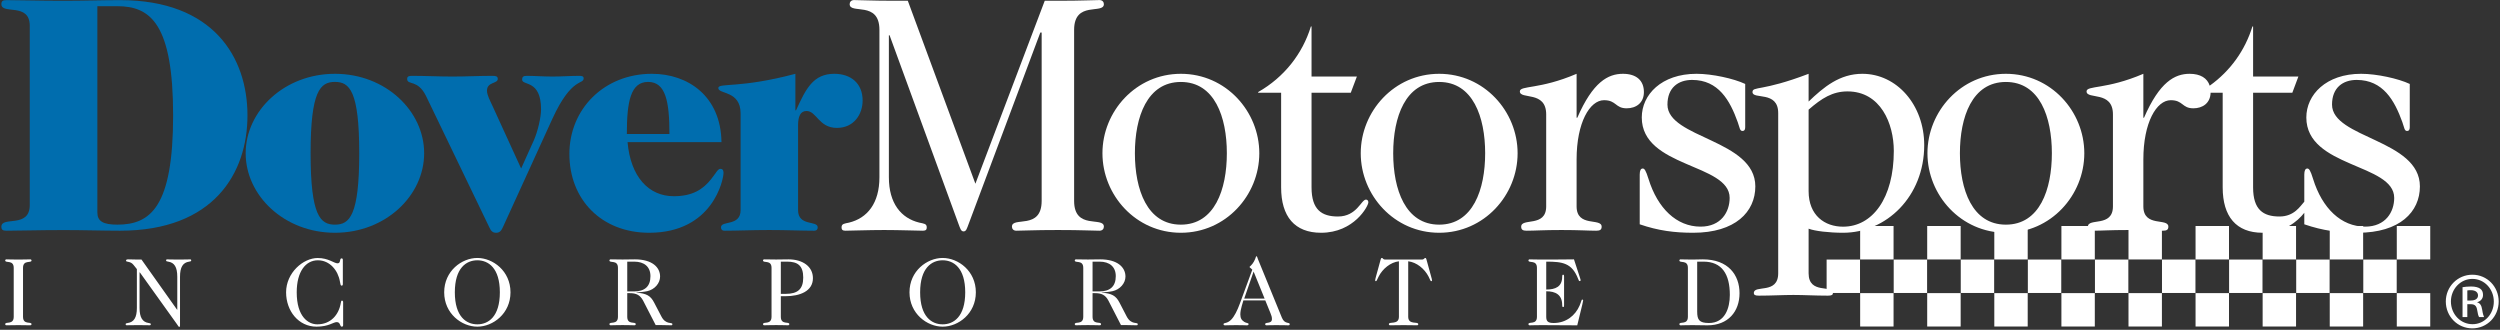 <svg version="1.2" baseProfile="tiny-ps" xmlns="http://www.w3.org/2000/svg" viewBox="0 0 1501 198" width="1501" height="198">
	<rect x="0" y="0" width="1501" height="198" fill="#333333" stroke="none"/>
	<title>210192_Anl_Rept_FINAL_HR-1-pdf-svg</title>
	<defs>
		<clipPath clipPathUnits="userSpaceOnUse" id="cp1">
			<path d="M-1046.44 -753.24L2606.13 -753.24L2606.13 3975.12L-1046.44 3975.12L-1046.44 -753.24Z" />
		</clipPath>
	</defs>
	<style>
		tspan { white-space:pre }
		.shp0 { fill: #ffffff } 
		.shp1 { fill: #006dae } 
	</style>
	<g id="Clip-Path: Page 1" clip-path="url(#cp1)">
		<g id="Page 1">
			<path id="Path 6" class="shp0" d="M1237.67 196.04L1257.72 196.04L1257.72 175.99L1237.67 175.99L1237.67 196.04ZM1318.21 196.04L1338.29 196.04L1338.29 175.99L1318.21 175.99L1318.21 196.04ZM1197.38 196.04L1217.43 196.04L1217.43 175.99L1197.38 175.99L1197.38 196.04ZM1116.84 196.04L1136.89 196.04L1136.89 175.99L1116.84 175.99L1116.84 196.04ZM1157.09 196.04L1177.18 196.04L1177.18 175.99L1157.09 175.99L1157.09 196.04ZM1277.95 196.04L1298.01 196.04L1298.01 175.99L1277.95 175.99L1277.95 196.04ZM1358.49 196.04L1378.55 196.04L1378.55 175.99L1358.49 175.99L1358.49 196.04ZM1398.78 196.04L1418.83 196.04L1418.83 175.99L1398.78 175.99L1398.78 196.04ZM1439.03 196.04L1459.12 196.04L1459.12 175.99L1439.03 175.99L1439.03 196.04ZM1358.49 155.78L1378.55 155.78L1378.55 135.69L1358.49 135.69L1358.49 155.78ZM1338.35 171.18L1338.35 175.9L1358.4 175.9L1358.4 171.18L1358.4 155.84L1338.35 155.84L1338.35 171.18ZM1318.21 155.78L1338.29 155.78L1338.29 135.69L1318.21 135.69L1318.21 155.78ZM1298.06 171.18L1298.06 175.9L1318.15 175.9L1318.15 171.18L1318.15 155.84L1298.06 155.84L1298.06 171.18ZM1439.03 155.78L1459.12 155.78L1459.12 135.69L1439.03 135.69L1439.03 155.78ZM1418.92 171.18L1418.92 175.9L1438.98 175.9L1438.98 171.18L1438.98 155.84L1418.92 155.84L1418.92 171.18ZM1277.95 155.78L1298.01 155.78L1298.01 135.69L1277.95 135.69L1277.95 155.78ZM1398.78 155.78L1418.83 155.78L1418.83 135.69L1398.78 135.69L1398.78 155.78ZM1096.7 171.18L1096.7 175.9L1116.75 175.9L1116.75 171.18L1116.75 155.84L1096.7 155.84L1096.7 171.18ZM1378.64 171.18L1378.64 175.9L1398.69 175.9L1398.69 171.18L1398.69 155.84L1378.64 155.84L1378.64 171.18ZM1177.24 171.18L1177.24 175.9L1197.29 175.9L1197.29 171.18L1197.29 155.84L1177.24 155.84L1177.24 171.18ZM1157.09 155.78L1177.18 155.78L1177.18 135.69L1157.09 135.69L1157.09 155.78ZM1136.98 171.18L1136.98 175.9L1157.03 175.9L1157.03 171.18L1157.03 155.84L1136.98 155.84L1136.98 171.18ZM1257.81 171.18L1257.81 175.9L1277.86 175.9L1277.86 171.18L1277.86 155.84L1257.81 155.84L1257.81 171.18ZM1116.84 155.78L1136.89 155.78L1136.89 135.69L1116.84 135.69L1116.84 155.78ZM1197.38 155.78L1217.43 155.78L1217.43 135.69L1197.38 135.69L1197.38 155.78ZM1237.67 155.78L1257.72 155.78L1257.72 135.69L1237.67 135.69L1237.67 155.78ZM1217.52 171.18L1217.52 175.9L1237.58 175.9L1237.58 171.18L1237.58 155.84L1217.52 155.84L1217.52 171.18Z" />
			<path id="Path 8" fill-rule="evenodd" class="shp1" d="M17.87 15.48C17.87 1.27 0.83 9 0.83 2.49C0.83 0.67 1.64 0.07 3.88 0.07C11.79 0.07 23.37 0.46 38.17 0.46C50.34 0.46 61.11 0.07 72.07 0.07C128.29 0.07 148.58 34.58 148.58 69.3C148.58 104.01 128.29 138.52 72.07 138.52C61.92 138.52 50.34 138.13 38.17 138.13C23.37 138.13 11.79 138.52 3.88 138.52C1.64 138.52 0.83 137.93 0.83 136.1C0.83 129.6 17.87 137.3 17.87 123.09L17.87 15.48ZM58.46 127.57C58.46 132.85 61.92 134.88 70.45 134.88C90.33 134.88 103.94 124.31 103.94 69.3C103.94 14.28 90.33 3.72 70.45 3.72L58.46 3.72L58.46 127.57Z" />
			<path id="Path 9" fill-rule="evenodd" class="shp1" d="M201.1 44.31C231.54 44.31 254.66 66.64 254.66 92.01C254.66 117.42 231.54 139.75 201.1 139.75C170.66 139.75 147.5 117.42 147.5 92.01C147.5 66.64 170.66 44.31 201.1 44.31ZM201.1 134.88C209.81 134.88 215.69 129.6 215.69 92.01C215.69 54.46 209.81 49.18 201.1 49.18C192.36 49.18 186.48 54.46 186.48 92.01C186.48 129.6 192.36 134.88 201.1 134.88ZM312.89 101.18L320.58 84.1C322.82 79.03 324.85 70.52 324.85 65.63C324.85 47.57 313.48 51.63 313.48 47.78C313.48 46.34 314.08 45.54 316.11 45.54C321 45.54 326.25 45.96 331.74 45.96C337.03 45.96 342.49 45.54 347.77 45.54C349.2 45.54 350.43 45.75 350.43 46.97C350.43 51.03 343.32 45.96 331.74 71.12L301.9 136.49C300.89 138.73 299.87 139.75 297.85 139.75C295.82 139.75 294.8 138.73 293.79 136.49L255.83 57.72C250.76 47.36 244.46 51.42 244.46 47.36C244.46 45.75 245.68 45.54 247.5 45.54C255.65 45.54 263.56 45.96 271.67 45.96C279.58 45.96 287.7 45.54 295.61 45.54C297.64 45.54 298.86 45.75 298.86 47.36C298.86 50.4 292.38 49 292.38 54.46C292.38 57.12 294.41 60.76 295.61 63.42L312.89 101.18Z" />
			<path id="Path 10" fill-rule="evenodd" class="shp1" d="M376.78 85.33C378.6 106.04 389.34 117.81 404.56 117.81C415.72 117.81 422.01 113.75 426.88 107.66C430.13 103.6 430.94 101.36 432.58 101.36C433.8 101.36 434.4 102.19 434.4 103.81C434.4 107.66 428.1 139.75 389.76 139.75C361.14 139.75 341.86 119.84 341.86 92.43C341.86 65.42 362.75 44.31 391.37 44.31C413.09 44.31 432.79 57.72 433.18 85.33L376.78 85.33ZM401.93 80.46C401.93 60.97 399.69 49.18 389.13 49.18C378.6 49.18 376.36 60.97 376.36 80.46L401.93 80.46ZM444.66 68.07C444.66 54.25 431.27 56.7 431.27 52.85C431.27 49.6 444.04 53.24 477.55 44.31L477.55 66.25L477.94 66.25C483.85 53.24 488.29 44.31 500.89 44.31C511.03 44.31 517.92 50.19 517.92 60.34C517.92 68.67 512.64 76.79 502.5 76.79C491.54 76.79 490.32 66.64 484.23 66.64C480.59 66.64 479.16 69.9 479.16 75.18L479.16 126.13C479.16 136.07 490.95 132.22 490.95 136.49C490.95 137.51 490.53 138.52 488.71 138.52C480.98 138.52 472.27 138.1 461.91 138.1C451.56 138.1 442.84 138.52 435.11 138.52C433.29 138.52 432.88 137.51 432.88 136.49C432.88 132.22 444.66 136.07 444.66 126.13L444.66 68.07Z" />
			<path id="Path 11" class="shp0" d="M545.05 0.46L537.74 0.46C522.52 0.46 517.66 0.04 512.79 0.04C510.94 0.04 510.14 1.27 510.14 2.49C510.14 8.79 528.01 0.25 528.01 17.93L528.01 106.43C528.01 122.07 520.7 131 509.75 133.66C507.09 134.25 505.27 134.25 505.27 136.49C505.27 137.72 505.69 138.52 507.51 138.52C510.14 138.52 521.71 138.1 530.85 138.1C539.98 138.1 551.56 138.52 554.18 138.52C556 138.52 556.42 137.72 556.42 136.49C556.42 134.25 554.6 134.25 551.94 133.66C540.99 131 533.68 122.07 533.68 106.43L533.68 21.18L534.1 21.18L575.49 134.46C576.5 137.09 576.92 138.94 578.53 138.94C580.17 138.94 580.56 137.09 581.58 134.46L624.61 19.54L625.41 19.54L625.41 120.64C625.41 138.31 607.57 129.78 607.57 136.07C607.57 137.3 608.37 138.52 610.19 138.52C615.09 138.52 619.95 138.1 635.17 138.1C650.39 138.1 655.25 138.52 660.12 138.52C661.97 138.52 662.77 137.3 662.77 136.07C662.77 129.78 644.9 138.31 644.9 120.64L644.9 17.93C644.9 0.25 662.77 8.79 662.77 2.49C662.77 1.27 661.97 0.04 660.12 0.04C655.25 0.04 650.39 0.46 635.17 0.46L627.26 0.46L585.63 110.31L545.05 0.46Z" />
			<path id="Path 12" fill-rule="evenodd" class="shp0" d="M661.91 92.01C661.91 66.85 681.99 44.31 709 44.31C736 44.31 756.09 66.85 756.09 92.01C756.09 117.21 736 139.75 709 139.75C681.99 139.75 661.91 117.21 661.91 92.01ZM736.6 92.01C736.6 70.31 729.29 49.21 709 49.21C688.71 49.21 681.39 70.31 681.39 92.01C681.39 113.75 688.71 134.88 709 134.88C729.29 134.88 736.6 113.75 736.6 92.01ZM811 55.69L787.45 55.69L787.45 112.52C787.45 125.93 793.54 129.99 803.3 129.99C814.67 129.99 817.29 119.84 820.13 119.84C820.96 119.84 821.56 120.46 821.56 121.48C821.56 123.69 813.02 139.75 793.15 139.75C777.3 139.75 769.19 129.99 769.19 112.52L769.19 55.69L755.4 55.69L755.4 55.27C771.04 46.34 781.99 32.34 787.06 15.9L787.45 15.9L787.45 45.96L814.67 45.96L811 55.69Z" />
			<path id="Path 13" fill-rule="evenodd" class="shp0" d="M816.99 92.01C816.99 66.85 837.08 44.31 864.08 44.31C891.06 44.31 911.17 66.85 911.17 92.01C911.17 117.21 891.06 139.75 864.08 139.75C837.08 139.75 816.99 117.21 816.99 92.01ZM891.69 92.01C891.69 70.31 884.38 49.21 864.08 49.21C843.79 49.21 836.48 70.31 836.48 92.01C836.48 113.75 843.79 134.88 864.08 134.88C884.38 134.88 891.69 113.75 891.69 92.01ZM928.33 68.67C928.33 54.25 912.52 59.96 912.52 54.88C912.52 51.21 924.27 53.87 946.59 44.31L946.59 70.7L947.01 70.7C956.35 49.21 965.48 44.31 974.41 44.31C982.52 44.31 987 48.37 987 55.27C987 61.78 982.31 65.03 976.64 65.03C969.75 65.03 970.56 60.16 963.04 60.16C954.53 60.16 946.59 73.57 946.59 95.69L946.59 123.9C946.59 136.7 961.63 130.61 961.63 136.1C961.63 137.93 960.62 138.52 958.38 138.52C953.31 138.52 948.62 138.1 937.46 138.1C926.3 138.1 921.65 138.52 916.57 138.52C914.34 138.52 913.32 137.93 913.32 136.1C913.32 130.61 928.33 136.7 928.33 123.9L928.33 68.67ZM1018.6 44.31C1027.94 44.31 1040.92 47.15 1047.82 50.4L1047.82 76.4C1047.82 78.01 1047.22 78.64 1046.2 78.64C1044.56 78.64 1044.56 76.79 1043.34 73.36C1038.68 60.34 1031.79 47.99 1015.95 47.99C1007.62 47.99 1001.14 52.64 1001.14 62.79C1001.14 83.09 1053.9 83.72 1053.9 111.93C1053.9 127.15 1041.94 139.75 1016.57 139.75C1005.41 139.75 995.65 138.52 984.49 134.67L984.49 104.82C984.49 102.37 985.09 101.18 986.31 101.18C987.33 101.18 988.13 102.19 989.77 107.45C995.27 125.12 1006.61 136.07 1021.02 136.07C1033.4 136.07 1038.48 127.15 1038.48 118.82C1038.48 98.1 985.72 100.76 985.72 70.52C985.72 56.91 997.47 44.31 1018.6 44.31Z" />
			<path id="Path 14" fill-rule="evenodd" class="shp0" d="M1085.89 60.97C1095.02 52.22 1104.54 44.31 1118.15 44.31C1138.86 44.31 1155.3 63 1155.3 87.15C1155.3 118.01 1132.57 139.75 1106.57 139.75C1098.28 139.75 1089.53 138.73 1085.89 137.3L1085.89 164.1C1085.89 176.91 1100.49 170.79 1100.49 175.9C1100.49 177.09 1099.68 177.51 1097.44 177.51C1089.74 177.51 1083.24 177.09 1076.76 177.09C1070.26 177.09 1063.75 177.51 1056.05 177.51C1053.81 177.51 1053.01 177.09 1053.01 175.9C1053.01 170.79 1067.63 176.91 1067.63 164.1L1067.63 67.87C1067.63 54.25 1052.2 59.96 1052.2 55.3C1052.2 51.63 1057.66 55.09 1085.89 44.31L1085.89 60.97ZM1085.89 114.76C1085.89 129.39 1095.62 136.1 1106.57 136.1C1124.24 136.1 1137.04 119.03 1137.04 90.61C1137.04 74.16 1129.1 54.88 1109.23 54.88C1100.31 54.88 1093.8 58.94 1085.89 65.84L1085.89 114.76ZM1157.24 92.01C1157.24 66.85 1177.36 44.31 1204.33 44.31C1231.34 44.31 1251.42 66.85 1251.42 92.01C1251.42 117.21 1231.34 139.75 1204.33 139.75C1177.36 139.75 1157.24 117.21 1157.24 92.01ZM1231.94 92.01C1231.94 70.31 1224.66 49.21 1204.33 49.21C1184.04 49.21 1176.73 70.31 1176.73 92.01C1176.73 113.75 1184.04 134.88 1204.33 134.88C1224.66 134.88 1231.94 113.75 1231.94 92.01ZM1268.61 68.67C1268.61 54.25 1252.77 59.96 1252.77 54.88C1252.77 51.21 1264.55 53.87 1286.87 44.31L1286.87 70.7L1287.26 70.7C1296.6 49.21 1305.73 44.31 1314.66 44.31C1321.13 44.31 1325.28 46.91 1326.71 51.45C1339.16 42.55 1347.96 30.13 1352.35 15.9L1352.76 15.9L1352.76 45.96L1379.95 45.96L1376.31 55.69L1352.76 55.69L1352.76 112.52C1352.76 125.93 1358.85 129.99 1368.61 129.99C1377.47 129.99 1381.02 123.81 1383.5 121.09L1383.5 104.82C1383.5 102.37 1384.13 101.18 1385.32 101.18C1386.34 101.18 1387.17 102.19 1388.78 107.45C1394.27 125.12 1405.64 136.07 1420.03 136.07C1432.41 136.07 1437.48 127.15 1437.48 118.82C1437.48 98.1 1384.72 100.76 1384.72 70.52C1384.72 56.91 1396.51 44.31 1417.61 44.31C1426.95 44.31 1439.93 47.15 1446.82 50.4L1446.82 76.4C1446.82 78.01 1446.23 78.64 1445.21 78.64C1443.6 78.64 1443.6 76.79 1442.38 73.36C1437.69 60.34 1430.8 47.99 1414.95 47.99C1406.66 47.99 1400.15 52.64 1400.15 62.79C1400.15 83.09 1452.91 83.72 1452.91 111.93C1452.91 127.15 1440.94 139.75 1415.58 139.75C1404.42 139.75 1394.66 138.52 1383.5 134.67L1383.5 127.75C1379.38 133.06 1371.27 139.75 1358.43 139.75C1342.62 139.75 1334.5 129.99 1334.5 112.52L1334.5 55.69L1327.25 55.69C1327.07 61.93 1322.47 65.03 1316.89 65.03C1310 65.03 1310.81 60.16 1303.32 60.16C1294.78 60.16 1286.87 73.57 1286.87 95.69L1286.87 123.9C1286.87 136.7 1301.88 130.61 1301.88 136.1C1301.88 137.93 1300.87 138.52 1298.63 138.52C1293.56 138.52 1288.9 138.1 1277.74 138.1C1266.58 138.1 1261.9 138.52 1256.82 138.52C1254.59 138.52 1253.57 137.93 1253.57 136.1C1253.57 130.61 1268.61 136.7 1268.61 123.9L1268.61 68.67ZM13.82 190.19C13.82 195.27 18.92 192.82 18.92 194.61C18.92 194.97 18.68 195.3 18.14 195.3C16.77 195.3 15.37 195.21 11.01 195.21C6.65 195.21 5.28 195.3 3.88 195.3C3.34 195.3 3.13 194.97 3.13 194.61C3.13 192.82 8.24 195.27 8.24 190.19L8.24 160.82C8.24 155.78 3.13 158.19 3.13 156.4C3.13 156.04 3.34 155.72 3.88 155.72C5.28 155.72 6.65 155.84 11.01 155.84C15.37 155.84 16.77 155.72 18.14 155.72C18.68 155.72 18.92 156.04 18.92 156.4C18.92 158.19 13.82 155.78 13.82 160.82L13.82 190.19ZM106.32 185.96L106.44 185.96L106.44 166.16C106.44 160.4 104.71 157.63 100.98 157.09C100.12 156.97 99.73 156.88 99.73 156.34C99.73 155.93 99.94 155.72 100.42 155.72C100.92 155.72 101.7 155.84 107.25 155.84C112.83 155.84 113.58 155.72 114.11 155.72C114.59 155.72 114.8 155.93 114.8 156.34C114.8 156.88 114.41 156.97 113.55 157.09C109.82 157.63 108.08 160.4 108.08 166.16L108.08 195.36C108.08 196.01 108.02 196.25 107.55 196.25C107.25 196.25 106.98 195.66 106.14 194.49L83.97 163.54L83.79 163.54L83.79 184.85C83.79 190.61 85.55 193.39 89.25 193.93C90.15 194.04 90.54 194.16 90.54 194.67C90.54 195.09 90.3 195.3 89.85 195.3C89.31 195.3 88.57 195.21 82.99 195.21C77.41 195.21 76.66 195.3 76.15 195.3C75.68 195.3 75.44 195.09 75.44 194.67C75.44 194.16 75.86 194.04 76.72 193.93C80.45 193.39 82.18 190.61 82.18 184.85L82.18 161.57L80.15 159.03C78.24 156.58 75.68 157.57 75.68 156.52C75.68 155.99 75.86 155.72 77.14 155.72C78.36 155.72 80.66 155.84 82.75 155.84L84.96 155.84L106.32 185.96ZM205.84 170.58C205.84 171.21 205.55 171.51 205.13 171.51C204.5 171.51 204.38 170.76 204.08 169C202.98 162.43 198.06 156.28 190.86 156.28C183.49 156.28 178.15 163.09 178.15 175.51C178.15 190.19 185.1 194.73 190.51 194.73C198.53 194.73 203.46 189.03 204.62 181.84C204.74 180.91 204.92 180.49 205.31 180.49C205.73 180.49 206.02 180.79 206.02 181.45L206.02 195.21C206.02 195.84 205.73 196.13 205.19 196.13C203.99 196.13 204.5 193.39 202.17 193.39C200.09 193.39 197.37 196.13 190.06 196.13C179.2 196.13 171.77 186.67 171.77 175.51C171.77 163.84 181.97 154.91 190.74 154.91C197.25 154.91 200.56 158.1 202.65 158.1C204.86 158.1 203.58 155.12 205.13 155.12C205.55 155.12 205.84 155.42 205.84 156.04L205.84 170.58Z" />
			<path id="Path 15" fill-rule="evenodd" class="shp0" d="M266.69 175.51C266.69 162.67 277.25 154.88 286.59 154.88C295.94 154.88 306.5 162.67 306.5 175.51C306.5 188.34 295.94 196.13 286.59 196.13C277.25 196.13 266.69 188.34 266.69 175.51ZM286.59 194.73C293.16 194.73 300.11 190.19 300.11 175.51C300.11 160.82 293.16 156.28 286.59 156.28C280.03 156.28 273.08 160.82 273.08 175.51C273.08 190.19 280.03 194.73 286.59 194.73ZM376.6 190.19C376.6 195.27 381.7 192.82 381.7 194.61C381.7 194.97 381.46 195.3 380.95 195.3C379.55 195.3 378.15 195.18 373.79 195.18C369.43 195.18 368.06 195.3 366.66 195.3C366.12 195.3 365.91 194.97 365.91 194.61C365.91 192.82 371.02 195.27 371.02 190.19L371.02 160.82C371.02 155.75 365.91 158.19 365.91 156.4C365.91 156.04 366.12 155.72 366.66 155.72C368.06 155.72 369.43 155.81 373.79 155.81C376.6 155.81 378.8 155.72 381.22 155.72C391.52 155.72 396.32 160.46 396.32 166.04C396.32 170.1 393.01 173.84 388.59 174.82C386.5 175.27 384.15 175.45 382.06 175.57L382.06 175.69C388.14 176.19 390.59 177.48 392.77 181.72L397.04 189.9C399.75 195.27 403.69 193.21 403.69 194.61C403.69 195.09 403.57 195.3 403.01 195.3C401.42 195.3 399.19 195.18 397.04 195.18L393.67 195.18L386.12 180.49C384.3 177.09 381.94 176.01 378.09 176.01L376.6 176.01L376.6 190.19ZM376.6 174.97L380.71 174.97C386.98 174.97 390.53 172.07 390.53 165.81C390.53 160.16 386.8 157.09 380.77 157.09L376.6 157.09L376.6 174.97ZM468.81 190.19C468.81 195.27 473.91 192.82 473.91 194.61C473.91 194.97 473.67 195.3 473.16 195.3C471.76 195.3 470.36 195.18 466 195.18C461.64 195.18 460.27 195.3 458.87 195.3C458.33 195.3 458.12 194.97 458.12 194.61C458.12 192.82 463.23 195.27 463.23 190.19L463.23 160.82C463.23 155.75 458.12 158.19 458.12 156.4C458.12 156.04 458.33 155.72 458.87 155.72C460.27 155.72 461.64 155.81 466 155.81C468.51 155.81 470.95 155.72 473.43 155.72C481.91 155.72 488.08 159.99 488.08 167.03C488.08 174.88 480.18 177.84 471.64 177.84L468.81 177.84L468.81 190.19ZM468.81 176.43L471.76 176.43C478.77 176.43 482.26 173.72 482.26 166.67C482.26 159.54 479.01 157.09 472.57 157.09L468.81 157.09L468.81 176.43ZM546.06 175.51C546.06 162.67 556.63 154.88 565.97 154.88C575.34 154.88 585.9 162.67 585.9 175.51C585.9 188.34 575.34 196.13 565.97 196.13C556.63 196.13 546.06 188.34 546.06 175.51ZM565.97 194.73C572.53 194.73 579.52 190.19 579.52 175.51C579.52 160.82 572.53 156.28 565.97 156.28C559.43 156.28 552.45 160.82 552.45 175.51C552.45 190.19 559.43 194.73 565.97 194.73ZM655.97 190.19C655.97 195.27 661.07 192.82 661.07 194.61C661.07 194.97 660.83 195.3 660.33 195.3C658.92 195.3 657.55 195.18 653.19 195.18C648.84 195.18 647.44 195.3 646.03 195.3C645.53 195.3 645.29 194.97 645.29 194.61C645.29 192.82 650.39 195.27 650.39 190.19L650.39 160.82C650.39 155.75 645.29 158.19 645.29 156.4C645.29 156.04 645.53 155.72 646.03 155.72C647.44 155.72 648.84 155.81 653.19 155.81C655.97 155.81 658.18 155.72 660.63 155.72C670.89 155.72 675.73 160.46 675.73 166.04C675.73 170.1 672.41 173.84 668 174.82C665.91 175.27 663.52 175.45 661.43 175.57L661.43 175.69C667.52 176.19 669.97 177.48 672.17 181.72L676.41 189.9C679.13 195.27 683.1 193.21 683.1 194.61C683.1 195.09 682.98 195.3 682.38 195.3C680.83 195.3 678.56 195.18 676.41 195.18L673.04 195.18L665.49 180.49C663.7 177.09 661.31 176.01 657.49 176.01L655.97 176.01L655.97 190.19ZM655.97 174.97L660.09 174.97C666.35 174.97 669.91 172.07 669.91 165.81C669.91 160.16 666.18 157.09 660.15 157.09L655.97 157.09L655.97 174.97ZM746.54 180.34L745.55 183.72C744.99 185.57 744.69 187.42 744.69 188.76C744.69 191.15 745.55 192.28 747.08 193.27C748.36 194.1 749.64 193.81 749.64 194.55C749.64 195.09 749.4 195.33 748.48 195.33C747.7 195.33 746.09 195.21 742.15 195.21C738.48 195.21 737.26 195.33 735.47 195.33C734.81 195.33 734.6 194.97 734.6 194.67C734.6 193.51 736.75 194.55 739.29 191.84C741.11 189.93 742.84 186.55 744.39 182.31L751.88 161.93C751.13 161.06 750.21 160.58 750.21 160.28C750.21 160.1 751.73 159.09 752.83 157.09C754.21 154.61 753.88 153.87 754.39 153.87C754.8 153.87 754.8 154.37 755.25 155.54L769.67 190.79C771.34 194.85 774.35 193.24 774.35 194.61C774.35 195.09 774.14 195.33 773.43 195.33C772.8 195.33 771.16 195.21 766.05 195.21C762.44 195.21 761.19 195.33 760.47 195.33C759.79 195.33 759.61 194.97 759.61 194.61C759.61 193.15 763.67 194.67 763.67 191.54C763.67 190.37 763.4 189.45 762.8 188.04L759.67 180.34L746.54 180.34ZM752.66 163.03L747.02 179.3L759.28 179.3L752.66 163.03ZM845.49 190.19C845.49 195.27 851.52 192.82 851.52 194.61C851.52 194.97 851.43 195.3 850.77 195.3C848.45 195.3 847.07 195.21 842.72 195.21C838.36 195.21 836.96 195.3 834.63 195.3C834.06 195.3 833.88 194.97 833.88 194.61C833.88 192.82 839.91 195.27 839.91 190.19L839.91 156.88C834.87 157.45 830.09 161.39 827.74 166.04C826.57 168.31 826.57 168.82 826.04 168.82C825.8 168.82 825.65 168.64 825.65 168.37C825.65 168.01 825.8 167.21 826.15 165.99L828.99 155.66C829.17 155.12 829.29 154.88 829.71 154.88C830.06 154.88 830.15 155.12 830.39 155.36C830.63 155.6 830.99 155.84 831.85 155.84L853.55 155.84C854.44 155.84 854.77 155.6 855.01 155.36C855.25 155.12 855.37 154.88 855.7 154.88C856.12 154.88 856.23 155.12 856.41 155.66L859.25 165.99C859.61 167.21 859.79 168.01 859.79 168.37C859.79 168.64 859.61 168.82 859.37 168.82C858.83 168.82 858.83 168.31 857.7 166.04C855.31 161.39 850.54 157.45 845.49 156.88L845.49 190.19ZM922.78 160.82C922.78 155.78 917.68 158.19 917.68 156.4C917.68 156.04 917.89 155.72 918.42 155.72C919.8 155.72 921.2 155.84 925.56 155.84C936.3 155.84 938.69 155.78 945.01 155.72L948.59 166.67C948.89 167.66 949.01 167.96 949.01 168.25C949.01 168.55 948.83 168.76 948.44 168.76C948.03 168.76 947.85 168.37 947.46 167.33C943.79 157.87 938.09 157.09 928.36 157.09L928.36 173.84C933.85 173.84 937.94 172.19 937.94 166.1C937.94 165.3 938.03 164.94 938.51 164.94C939.04 164.94 939.07 165.3 939.07 166.1L939.07 183.18C939.07 183.99 939.04 184.34 938.51 184.34C938.03 184.34 937.94 183.99 937.94 183.18C937.94 176.85 933.85 174.88 928.36 174.88L928.36 190.19C928.36 192.82 929.29 193.93 932.81 193.93C940.36 193.93 945.82 189.39 948.38 183.48C949.61 180.61 949.43 179.87 950.06 179.87C950.35 179.87 950.53 180.04 950.53 180.4C950.53 180.67 950.29 181.84 950 182.94L946.98 195.33C939.91 195.27 933.17 195.21 925.56 195.21C921.2 195.21 919.8 195.33 918.42 195.33C917.89 195.33 917.68 194.97 917.68 194.61C917.68 192.82 922.78 195.27 922.78 190.19L922.78 160.82Z" />
			<path id="Path 16" fill-rule="evenodd" class="shp0" d="M1013.41 160.82C1013.41 155.78 1008.31 158.19 1008.31 156.4C1008.31 156.04 1008.51 155.72 1009.05 155.72C1010.45 155.72 1011.83 155.84 1016.18 155.84C1017.89 155.84 1020.66 155.72 1022.39 155.72C1037.67 155.72 1044.41 165.12 1044.41 176.04C1044.41 187 1037.61 195.33 1025.14 195.33C1021.82 195.33 1019.85 195.21 1016.18 195.21C1011.83 195.21 1010.45 195.33 1009.05 195.33C1008.51 195.33 1008.31 194.97 1008.31 194.61C1008.31 192.82 1013.41 195.27 1013.41 190.19L1013.41 160.82ZM1018.99 187.06C1018.99 192.07 1020.24 193.93 1026.06 193.93C1035.7 193.93 1038.59 184.97 1038.59 177.09C1038.59 164.52 1033.79 157.09 1022.75 157.09L1018.99 157.09L1018.99 187.06ZM1484.45 164.94C1493.23 164.94 1500.21 172.07 1500.21 181C1500.21 190.07 1493.23 197.15 1484.36 197.15C1475.59 197.15 1468.46 190.07 1468.46 181C1468.46 172.07 1475.59 164.94 1484.36 164.94L1484.45 164.94ZM1484.36 167.45C1477.32 167.45 1471.53 173.51 1471.53 181C1471.53 188.64 1477.32 194.64 1484.45 194.64C1491.59 194.73 1497.29 188.64 1497.29 181.09C1497.29 173.51 1491.59 167.45 1484.45 167.45L1484.36 167.45ZM1481.38 190.37L1478.51 190.37L1478.51 172.43C1480.04 172.22 1481.44 172.01 1483.59 172.01C1486.3 172.01 1488.09 172.58 1489.17 173.36C1490.24 174.16 1490.81 175.36 1490.81 177.09C1490.81 179.45 1489.23 180.88 1487.32 181.45L1487.32 181.57C1488.87 181.87 1489.94 183.3 1490.3 185.96C1490.72 188.73 1491.17 189.78 1491.44 190.37L1488.45 190.37C1488 189.78 1487.59 188.13 1487.23 185.81C1486.81 183.51 1485.65 182.64 1483.38 182.64L1481.38 182.64L1481.38 190.37ZM1481.38 180.43L1483.44 180.43C1485.8 180.43 1487.8 179.57 1487.8 177.36C1487.8 175.81 1486.66 174.22 1483.44 174.22C1482.51 174.22 1481.89 174.28 1481.38 174.37L1481.38 180.43Z" />
		</g>
	</g>
</svg>